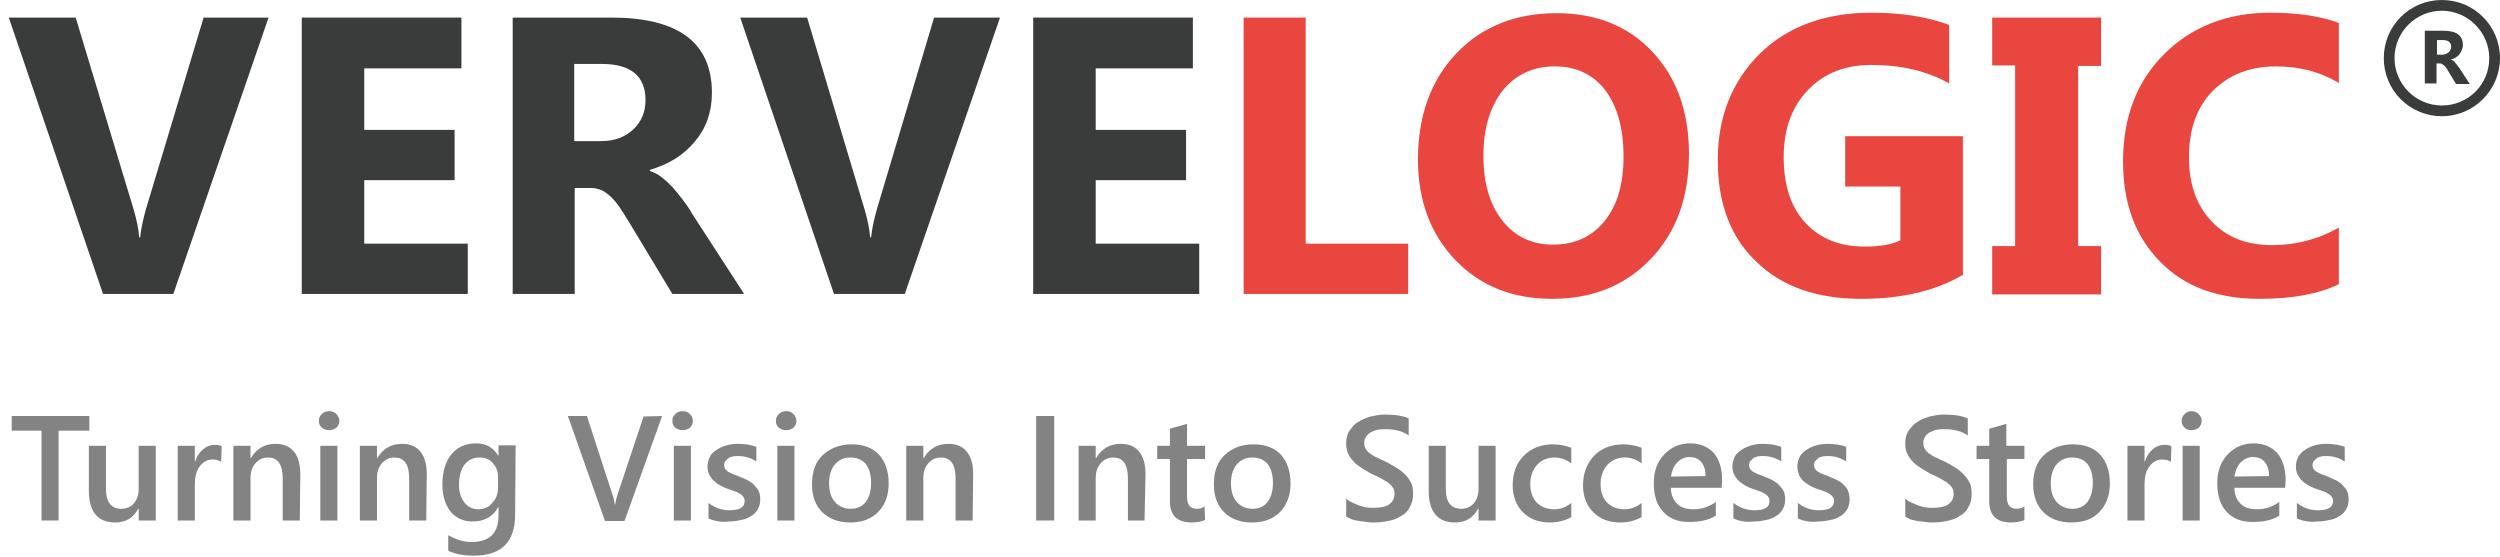 <?xml version="1.0" encoding="utf-8"?>
<!-- Generator: Adobe Illustrator 21.1.0, SVG Export Plug-In . SVG Version: 6.00 Build 0)  -->
<svg version="1.1" id="Layer_1" width="512" height="114" xmlns="http://www.w3.org/2000/svg" xmlns:xlink="http://www.w3.org/1999/xlink" x="0px" y="0px"
	 viewBox="0 0 512 114" style="enable-background:new 0 0 512 114;" xml:space="preserve">
<style type="text/css">
	.st0{fill:#3A3B3B;}
	.st1{fill:#EA4640;}
	.st2{fill:#838383;}
</style>
<g>
	<g>
		<g>
			<path class="st0" d="M55,3.6L35.5,60.2H21.1L1.8,3.6h13.7L27.4,43c0.6,2.1,1,4,1.1,5.6h0.2c0.2-1.8,0.6-3.7,1.2-5.8L41.7,3.6H55z
				"/>
		</g>
		<g>
			<path class="st0" d="M95.8,60.2h-34V3.6h32.7v10.4H74.6v12.6h18.5v10.3H74.6v13h21.2V60.2z"/>
		</g>
		<g>
			<path class="st0" d="M152.4,60.2h-14.7l-8.8-14.6c-0.7-1.1-1.3-2.1-1.9-3c-0.6-0.9-1.2-1.6-1.8-2.2c-0.6-0.6-1.3-1.1-1.9-1.4
				c-0.7-0.3-1.4-0.5-2.2-0.5h-3.4v21.7h-12.7V3.6h20.2c13.7,0,20.6,5.1,20.6,15.4c0,2-0.3,3.8-0.9,5.5c-0.6,1.7-1.5,3.2-2.6,4.5
				c-1.1,1.3-2.4,2.5-4,3.5c-1.6,1-3.3,1.7-5.2,2.3v0.2c0.8,0.3,1.7,0.7,2.4,1.3c0.8,0.6,1.5,1.3,2.3,2.1c0.7,0.8,1.4,1.7,2.1,2.6
				c0.7,0.9,1.3,1.8,1.8,2.7L152.4,60.2z M117.6,13.1v15.8h5.5c2.7,0,4.9-0.8,6.6-2.4c1.7-1.6,2.5-3.6,2.5-6c0-4.9-3-7.4-8.9-7.4
				L117.6,13.1L117.6,13.1z"/>
		</g>
		<g>
			<path class="st0" d="M204.8,3.6l-19.5,56.6h-14.5L151.6,3.6h13.7L177.1,43c0.6,2.1,1,4,1.1,5.6h0.2c0.2-1.8,0.6-3.7,1.2-5.8
				l11.7-39.2H204.8z"/>
		</g>
		<g>
			<path class="st0" d="M245.6,60.2h-34V3.6h32.7v10.4h-19.9v12.6h18.5v10.3h-18.5v13h21.2V60.2z"/>
		</g>
		<g>
			<path class="st1" d="M288.4,60.2h-33.7V3.6h12.7v46.3h21L288.4,60.2L288.4,60.2L288.4,60.2z"/>
		</g>
		<g>
			<path class="st1" d="M317.9,61.2c-8.1,0-14.7-2.6-19.8-7.9c-5.1-5.3-7.7-12.2-7.7-20.6c0-8.9,2.6-16.2,7.8-21.7
				c5.2-5.5,12.1-8.3,20.6-8.3c8.1,0,14.6,2.6,19.6,7.9c5,5.3,7.5,12.3,7.5,20.9c0,8.9-2.6,16.1-7.8,21.5
				C333,58.4,326.2,61.2,317.9,61.2z M318.4,13.6c-4.5,0-8,1.7-10.7,5c-2.6,3.4-3.9,7.8-3.9,13.3c0,5.6,1.3,10,3.9,13.3
				c2.6,3.3,6.1,4.9,10.4,4.9c4.4,0,7.9-1.6,10.5-4.8c2.6-3.2,3.9-7.6,3.9-13.2c0-5.9-1.3-10.4-3.8-13.7
				C326.2,15.2,322.8,13.6,318.4,13.6z"/>
		</g>
		<g>
			<path class="st1" d="M401.8,56.4c-5.5,3.2-12.4,4.8-20.6,4.8c-9.1,0-16.3-2.5-21.5-7.6c-5.3-5-7.9-12-7.9-20.8
				c0-8.9,2.9-16.1,8.6-21.8c5.7-5.6,13.4-8.4,22.9-8.4c6,0,11.3,0.8,15.9,2.5v12c-4.4-2.5-9.7-3.8-16-3.8c-5.3,0-9.6,1.7-12.9,5.1
				c-3.3,3.4-5,8-5,13.8c0,5.8,1.5,10.3,4.5,13.5c3,3.2,7,4.8,12.1,4.8c3.1,0,5.5-0.4,7.3-1.3v-11h-11.3V27.9h24.1V56.4L401.8,56.4z
				"/>
		</g>
		<g>
			<path class="st1" d="M430.3,3.6v9.9h-4.7v36.9h4.7v9.9H408v-9.9h4.7V13.4H408V3.6H430.3z"/>
		</g>
		<g>
			<path class="st1" d="M479,58.2c-4.1,2-9.5,3-16.2,3c-8.7,0-15.5-2.5-20.5-7.7c-5-5.1-7.5-11.9-7.5-20.4c0-9.1,2.8-16.4,8.4-22
				c5.6-5.6,12.9-8.5,21.8-8.5c5.5,0,10.2,0.7,14,2.1V17c-3.8-2.3-8.1-3.4-12.9-3.4c-5.3,0-9.6,1.7-12.9,5
				c-3.3,3.3-4.9,7.9-4.9,13.6c0,5.5,1.5,9.8,4.6,13.1c3.1,3.3,7.2,4.9,12.4,4.9c5,0,9.5-1.2,13.7-3.6L479,58.2L479,58.2L479,58.2z"
				/>
		</g>
	</g>
	<g>
		<g>
			<path class="st2" d="M18.2,88.2h-6.2v18.4H8.5V88.2H2.4v-3h15.9V88.2L18.2,88.2z"/>
		</g>
		<g>
			<path class="st2" d="M31.9,106.6h-3.5v-2.4h-0.1c-1,1.9-2.6,2.8-4.7,2.8c-3.6,0-5.4-2.2-5.4-6.5v-9.2h3.5v8.8
				c0,2.8,1.1,4.1,3.2,4.1c1,0,1.9-0.4,2.5-1.1c0.7-0.8,1-1.8,1-3v-8.8h3.5L31.9,106.6L31.9,106.6L31.9,106.6z"/>
		</g>
		<g>
			<path class="st2" d="M45.3,94.6c-0.4-0.3-1-0.5-1.8-0.5c-1,0-1.9,0.5-2.6,1.4c-0.7,0.9-1,2.2-1,3.8v7.3h-3.5V91.3h3.5v3.2H40
				c0.3-1.1,0.9-1.9,1.6-2.5c0.7-0.6,1.5-0.9,2.4-0.9c0.6,0,1.1,0.1,1.4,0.3L45.3,94.6L45.3,94.6z"/>
		</g>
		<g>
			<path class="st2" d="M61.4,106.6h-3.5V98c0-2.9-1-4.3-3-4.3c-1.1,0-1.9,0.4-2.6,1.2c-0.7,0.8-1,1.8-1,3v8.7h-3.5V91.3h3.5v2.5
				h0.1c1.1-1.9,2.8-2.9,5-2.9c1.7,0,2.9,0.5,3.8,1.6c0.9,1.1,1.3,2.6,1.3,4.7L61.4,106.6L61.4,106.6z"/>
		</g>
		<g>
			<path class="st2" d="M67.4,88.1c-0.6,0-1.1-0.2-1.5-0.5c-0.4-0.4-0.6-0.8-0.6-1.4c0-0.6,0.2-1,0.6-1.4c0.4-0.4,0.9-0.6,1.5-0.6
				c0.6,0,1.1,0.2,1.5,0.6c0.4,0.4,0.6,0.9,0.6,1.4c0,0.5-0.2,1-0.6,1.4C68.5,87.9,68,88.1,67.4,88.1z M69.1,106.6h-3.5V91.3h3.5
				V106.6z"/>
		</g>
		<g>
			<path class="st2" d="M87.3,106.6h-3.5V98c0-2.9-1-4.3-3-4.3c-1.1,0-1.9,0.4-2.6,1.2c-0.7,0.8-1,1.8-1,3v8.7h-3.5V91.3h3.5v2.5
				h0.1c1.1-1.9,2.8-2.9,5-2.9c1.7,0,2.9,0.5,3.8,1.6c0.9,1.1,1.3,2.6,1.3,4.7L87.3,106.6L87.3,106.6z"/>
		</g>
		<g>
			<path class="st2" d="M105.5,105.4c0,5.6-2.8,8.4-8.5,8.4c-2,0-3.7-0.3-5.2-1v-3.2c1.7,1,3.3,1.4,4.8,1.4c3.6,0,5.5-1.8,5.5-5.4
				v-1.7h-0.1c-1.1,2-2.9,2.9-5.2,2.9c-1.9,0-3.4-0.7-4.5-2c-1.1-1.4-1.7-3.2-1.7-5.5c0-2.6,0.6-4.7,1.8-6.2
				c1.2-1.5,2.9-2.3,5.1-2.3c2,0,3.5,0.8,4.5,2.5h0.1v-2.1h3.5L105.5,105.4L105.5,105.4z M102,99.6v-2c0-1.1-0.4-2-1.1-2.8
				c-0.7-0.8-1.6-1.1-2.7-1.1c-1.3,0-2.3,0.5-3.1,1.5c-0.7,1-1.1,2.3-1.1,4.1c0,1.5,0.4,2.7,1.1,3.6c0.7,0.9,1.7,1.4,2.8,1.4
				c1.2,0,2.2-0.4,2.9-1.3C101.7,102.1,102,101,102,99.6z"/>
		</g>
		<g>
			<path class="st2" d="M135.6,85.2l-7.7,21.5h-4l-7.6-21.5h3.9l5.3,16.3c0.2,0.5,0.3,1.1,0.4,1.8h0.1c0.1-0.6,0.2-1.2,0.4-1.8
				l5.4-16.2L135.6,85.2L135.6,85.2L135.6,85.2z"/>
		</g>
		<g>
			<path class="st2" d="M139.8,88.1c-0.6,0-1.1-0.2-1.5-0.5c-0.4-0.4-0.6-0.8-0.6-1.4c0-0.6,0.2-1,0.6-1.4c0.4-0.4,0.9-0.6,1.5-0.6
				c0.6,0,1.1,0.2,1.5,0.6c0.4,0.4,0.6,0.9,0.6,1.4c0,0.5-0.2,1-0.6,1.4C140.9,87.9,140.4,88.1,139.8,88.1z M141.5,106.6h-3.5V91.3
				h3.5V106.6z"/>
		</g>
		<g>
			<path class="st2" d="M145.1,106.2v-3.2c1.3,1,2.7,1.5,4.3,1.5c2.1,0,3.1-0.6,3.1-1.9c0-0.4-0.1-0.6-0.3-0.9
				c-0.2-0.2-0.4-0.5-0.7-0.6c-0.3-0.2-0.7-0.4-1.1-0.5c-0.4-0.2-0.9-0.3-1.4-0.5c-0.6-0.2-1.2-0.5-1.7-0.8c-0.5-0.3-0.9-0.6-1.3-1
				c-0.3-0.4-0.6-0.8-0.8-1.2c-0.2-0.4-0.3-1-0.3-1.6c0-0.7,0.2-1.4,0.5-2c0.3-0.6,0.8-1,1.4-1.4c0.6-0.4,1.3-0.7,2-0.9
				c0.8-0.2,1.5-0.3,2.3-0.3c1.4,0,2.7,0.2,3.8,0.6v3c-1.1-0.7-2.3-1.1-3.7-1.1c-0.4,0-0.8,0-1.2,0.1c-0.4,0.1-0.7,0.2-0.9,0.4
				c-0.2,0.2-0.4,0.4-0.6,0.6c-0.1,0.2-0.2,0.5-0.2,0.7c0,0.3,0.1,0.6,0.2,0.8c0.1,0.2,0.3,0.4,0.6,0.6c0.3,0.2,0.6,0.3,1,0.5
				c0.4,0.1,0.8,0.3,1.3,0.5c0.7,0.3,1.3,0.5,1.8,0.8c0.5,0.3,1,0.6,1.3,1c0.4,0.4,0.7,0.8,0.9,1.2c0.2,0.5,0.3,1,0.3,1.7
				c0,0.8-0.2,1.5-0.5,2c-0.4,0.6-0.8,1.1-1.4,1.4c-0.6,0.4-1.3,0.7-2.1,0.8c-0.8,0.2-1.6,0.3-2.5,0.3
				C147.8,107,146.3,106.7,145.1,106.2z"/>
		</g>
		<g>
			<path class="st2" d="M161,88.1c-0.6,0-1.1-0.2-1.5-0.5c-0.4-0.4-0.6-0.8-0.6-1.4c0-0.6,0.2-1,0.6-1.4c0.4-0.4,0.9-0.6,1.5-0.6
				c0.6,0,1.1,0.2,1.5,0.6c0.4,0.4,0.6,0.9,0.6,1.4c0,0.5-0.2,1-0.6,1.4C162.1,87.9,161.6,88.1,161,88.1z M162.7,106.6h-3.5V91.3
				h3.5V106.6z"/>
		</g>
		<g>
			<path class="st2" d="M174.1,107c-2.4,0-4.2-0.7-5.7-2.1c-1.4-1.4-2.1-3.3-2.1-5.7c0-2.6,0.7-4.6,2.2-6c1.5-1.4,3.5-2.2,5.9-2.2
				c2.4,0,4.3,0.7,5.6,2.1c1.3,1.4,2,3.4,2,5.9c0,2.4-0.7,4.4-2.2,5.9C178.4,106.3,176.5,107,174.1,107z M174.2,93.7
				c-1.4,0-2.4,0.5-3.2,1.4c-0.8,0.9-1.2,2.3-1.2,3.9c0,1.6,0.4,2.9,1.2,3.8c0.8,0.9,1.9,1.4,3.2,1.4c1.4,0,2.4-0.5,3.1-1.4
				c0.7-0.9,1.1-2.2,1.1-3.9c0-1.7-0.4-3-1.1-3.9C176.6,94.2,175.6,93.7,174.2,93.7z"/>
		</g>
		<g>
			<path class="st2" d="M199.2,106.6h-3.5V98c0-2.9-1-4.3-3-4.3c-1.1,0-1.9,0.4-2.6,1.2c-0.7,0.8-1,1.8-1,3v8.7h-3.5V91.3h3.5v2.5
				h0.1c1.1-1.9,2.8-2.9,5-2.9c1.7,0,2.9,0.5,3.8,1.6c0.9,1.1,1.3,2.6,1.3,4.7L199.2,106.6L199.2,106.6z"/>
		</g>
		<g>
			<path class="st2" d="M215.9,106.6h-3.7V85.2h3.7V106.6z"/>
		</g>
		<g>
			<path class="st2" d="M234.4,106.6H231V98c0-2.9-1-4.3-3-4.3c-1.1,0-1.9,0.4-2.6,1.2c-0.7,0.8-1,1.8-1,3v8.7h-3.5V91.3h3.5v2.5
				h0.1c1.1-1.9,2.8-2.9,5-2.9c1.7,0,2.9,0.5,3.8,1.6c0.9,1.1,1.3,2.6,1.3,4.7L234.4,106.6L234.4,106.6z"/>
		</g>
		<g>
			<path class="st2" d="M246.8,106.5c-0.7,0.3-1.6,0.5-2.7,0.5c-3,0-4.5-1.4-4.5-4.3V94h-2.6v-2.7h2.6v-3.5l3.5-1v4.5h3.7V94h-3.7
				v7.7c0,0.9,0.2,1.6,0.5,1.9c0.3,0.4,0.9,0.6,1.6,0.6c0.6,0,1.1-0.2,1.5-0.5L246.8,106.5L246.8,106.5z"/>
		</g>
		<g>
			<path class="st2" d="M256.4,107c-2.4,0-4.3-0.7-5.7-2.1c-1.4-1.4-2.1-3.3-2.1-5.7c0-2.6,0.7-4.6,2.2-6c1.5-1.4,3.4-2.2,5.9-2.2
				c2.4,0,4.3,0.7,5.6,2.1c1.3,1.4,2,3.4,2,5.9c0,2.4-0.7,4.4-2.2,5.9C260.7,106.3,258.8,107,256.4,107z M256.5,93.7
				c-1.4,0-2.4,0.5-3.2,1.4c-0.8,0.9-1.2,2.3-1.2,3.9c0,1.6,0.4,2.9,1.2,3.8c0.8,0.9,1.9,1.4,3.2,1.4c1.4,0,2.4-0.5,3.1-1.4
				c0.7-0.9,1.1-2.2,1.1-3.9c0-1.7-0.4-3-1.1-3.9C258.9,94.2,257.9,93.7,256.5,93.7z"/>
		</g>
		<g>
			<path class="st2" d="M275.7,105.8v-3.7c0.3,0.3,0.7,0.6,1.2,0.8c0.5,0.2,0.9,0.4,1.4,0.6c0.5,0.2,1,0.3,1.5,0.4
				c0.5,0.1,1,0.1,1.4,0.1c1.5,0,2.6-0.2,3.3-0.7c0.7-0.5,1.1-1.2,1.1-2.2c0-0.5-0.1-1-0.4-1.3c-0.2-0.4-0.6-0.7-1-1
				c-0.4-0.3-1-0.6-1.5-0.9c-0.6-0.3-1.2-0.6-1.9-0.9c-0.7-0.4-1.4-0.8-2-1.2c-0.6-0.4-1.2-0.8-1.6-1.3c-0.5-0.5-0.8-1-1.1-1.6
				c-0.3-0.6-0.4-1.3-0.4-2.1c0-1,0.2-1.9,0.7-2.6c0.5-0.7,1-1.4,1.8-1.8c0.7-0.5,1.6-0.8,2.5-1.1c0.9-0.2,1.9-0.4,2.9-0.4
				c2.2,0,3.9,0.3,4.9,0.8v3.5c-1.2-0.9-2.8-1.3-4.7-1.3c-0.5,0-1.1,0-1.6,0.1c-0.5,0.1-1,0.3-1.4,0.5c-0.4,0.2-0.7,0.5-1,0.9
				c-0.3,0.4-0.4,0.8-0.4,1.3c0,0.5,0.1,0.9,0.3,1.2c0.2,0.4,0.5,0.7,0.9,1c0.4,0.3,0.9,0.6,1.4,0.8c0.6,0.3,1.2,0.6,1.9,0.9
				c0.7,0.4,1.5,0.8,2.1,1.2c0.7,0.4,1.3,0.9,1.8,1.4c0.5,0.5,0.9,1.1,1.2,1.7c0.3,0.6,0.4,1.4,0.4,2.2c0,1.1-0.2,2-0.7,2.8
				c-0.4,0.8-1,1.4-1.8,1.8c-0.7,0.5-1.6,0.8-2.6,1c-1,0.2-2,0.3-3.1,0.3c-0.4,0-0.8,0-1.3-0.1c-0.5-0.1-1.1-0.1-1.6-0.2
				c-0.5-0.1-1.1-0.2-1.6-0.4C276.4,106.1,276,106,275.7,105.8z"/>
		</g>
		<g>
			<path class="st2" d="M306.3,106.6h-3.5v-2.4h-0.1c-1,1.9-2.6,2.8-4.7,2.8c-3.6,0-5.4-2.2-5.4-6.5v-9.2h3.5v8.8
				c0,2.8,1.1,4.1,3.2,4.1c1,0,1.9-0.4,2.5-1.1c0.7-0.8,1-1.8,1-3v-8.8h3.5V106.6L306.3,106.6z"/>
		</g>
		<g>
			<path class="st2" d="M321.8,105.9c-1.2,0.7-2.7,1.1-4.4,1.1c-2.3,0-4.1-0.7-5.5-2.1c-1.4-1.4-2.1-3.3-2.1-5.5
				c0-2.5,0.7-4.5,2.3-6.1c1.5-1.5,3.5-2.3,6-2.3c1.4,0,2.6,0.3,3.7,0.7v3.2c-1.1-0.8-2.2-1.2-3.4-1.2c-1.5,0-2.7,0.5-3.6,1.5
				c-0.9,1-1.4,2.3-1.4,3.9c0,1.6,0.4,2.8,1.3,3.8c0.9,0.9,2.1,1.4,3.6,1.4c1.2,0,2.4-0.4,3.5-1.3L321.8,105.9L321.8,105.9
				L321.8,105.9z"/>
		</g>
		<g>
			<path class="st2" d="M336.2,105.9c-1.2,0.7-2.7,1.1-4.4,1.1c-2.3,0-4.1-0.7-5.5-2.1c-1.4-1.4-2.1-3.3-2.1-5.5
				c0-2.5,0.8-4.5,2.3-6.1c1.5-1.5,3.5-2.3,6-2.3c1.4,0,2.6,0.3,3.7,0.7v3.2c-1.1-0.8-2.2-1.2-3.4-1.2c-1.5,0-2.7,0.5-3.6,1.5
				c-0.9,1-1.4,2.3-1.4,3.9c0,1.6,0.4,2.8,1.3,3.8c0.9,0.9,2.1,1.4,3.6,1.4c1.2,0,2.4-0.4,3.5-1.3L336.2,105.9L336.2,105.9z"/>
		</g>
		<g>
			<path class="st2" d="M352.6,99.9h-10.4c0,1.4,0.5,2.5,1.3,3.3c0.8,0.8,2,1.1,3.4,1.1c1.6,0,3.1-0.5,4.5-1.5v2.8
				c-1.4,0.9-3.2,1.3-5.5,1.3c-2.3,0-4-0.7-5.3-2.1c-1.3-1.4-1.9-3.3-1.9-5.9c0-2.4,0.7-4.3,2.1-5.8c1.4-1.5,3.2-2.3,5.3-2.3
				c2.1,0,3.7,0.7,4.9,2c1.1,1.3,1.7,3.2,1.7,5.6L352.6,99.9L352.6,99.9L352.6,99.9z M349.3,97.5c0-1.2-0.3-2.2-0.9-2.9
				c-0.6-0.7-1.4-1-2.4-1c-1,0-1.8,0.4-2.5,1.1c-0.7,0.7-1.1,1.7-1.3,2.9L349.3,97.5L349.3,97.5z"/>
		</g>
		<g>
			<path class="st2" d="M355,106.2v-3.2c1.3,1,2.7,1.5,4.3,1.5c2.1,0,3.1-0.6,3.1-1.9c0-0.4-0.1-0.6-0.3-0.9
				c-0.2-0.2-0.4-0.5-0.7-0.6c-0.3-0.2-0.7-0.4-1.1-0.5c-0.4-0.2-0.9-0.3-1.4-0.5c-0.6-0.2-1.2-0.5-1.7-0.8c-0.5-0.3-0.9-0.6-1.3-1
				c-0.3-0.4-0.6-0.8-0.8-1.2c-0.2-0.4-0.3-1-0.3-1.6c0-0.7,0.2-1.4,0.5-2c0.3-0.6,0.8-1,1.4-1.4c0.6-0.4,1.3-0.7,2-0.9
				c0.7-0.2,1.5-0.3,2.3-0.3c1.4,0,2.7,0.2,3.8,0.6v3c-1.1-0.7-2.3-1.1-3.7-1.1c-0.4,0-0.8,0-1.2,0.1c-0.4,0.1-0.7,0.2-0.9,0.4
				c-0.2,0.2-0.4,0.4-0.6,0.6c-0.1,0.2-0.2,0.5-0.2,0.7c0,0.3,0.1,0.6,0.2,0.8c0.1,0.2,0.3,0.4,0.6,0.6c0.3,0.2,0.6,0.3,1,0.5
				c0.4,0.1,0.8,0.3,1.3,0.5c0.7,0.3,1.3,0.5,1.8,0.8c0.5,0.3,1,0.6,1.3,1c0.4,0.4,0.7,0.8,0.9,1.2c0.2,0.5,0.3,1,0.3,1.7
				c0,0.8-0.2,1.5-0.5,2c-0.4,0.6-0.8,1.1-1.4,1.4c-0.6,0.4-1.3,0.7-2.1,0.8c-0.8,0.2-1.6,0.3-2.5,0.3
				C357.6,107,356.2,106.7,355,106.2z"/>
		</g>
		<g>
			<path class="st2" d="M368.2,106.2v-3.2c1.3,1,2.7,1.5,4.3,1.5c2.1,0,3.1-0.6,3.1-1.9c0-0.4-0.1-0.6-0.3-0.9
				c-0.2-0.2-0.4-0.5-0.7-0.6c-0.3-0.2-0.7-0.4-1.1-0.5c-0.4-0.2-0.9-0.3-1.4-0.5c-0.6-0.2-1.2-0.5-1.7-0.8c-0.5-0.3-0.9-0.6-1.3-1
				c-0.3-0.4-0.6-0.8-0.7-1.2c-0.2-0.4-0.3-1-0.3-1.6c0-0.7,0.2-1.4,0.5-2c0.4-0.6,0.8-1,1.4-1.4c0.6-0.4,1.3-0.7,2-0.9
				c0.7-0.2,1.5-0.3,2.3-0.3c1.4,0,2.7,0.2,3.8,0.6v3c-1.1-0.7-2.3-1.1-3.7-1.1c-0.4,0-0.8,0-1.2,0.1c-0.4,0.1-0.7,0.2-0.9,0.4
				c-0.2,0.2-0.4,0.4-0.6,0.6c-0.1,0.2-0.2,0.5-0.2,0.7c0,0.3,0.1,0.6,0.2,0.8c0.1,0.2,0.3,0.4,0.6,0.6c0.3,0.2,0.6,0.3,1,0.5
				c0.4,0.1,0.8,0.3,1.3,0.5c0.7,0.3,1.2,0.5,1.8,0.8c0.5,0.3,1,0.6,1.3,1c0.4,0.4,0.7,0.8,0.8,1.2c0.2,0.5,0.3,1,0.3,1.7
				c0,0.8-0.2,1.5-0.5,2c-0.4,0.6-0.8,1.1-1.4,1.4c-0.6,0.4-1.3,0.7-2.1,0.8c-0.8,0.2-1.6,0.3-2.5,0.3
				C370.8,107,369.4,106.7,368.2,106.2z"/>
		</g>
		<g>
			<path class="st2" d="M390.2,105.8v-3.7c0.3,0.3,0.7,0.6,1.2,0.8c0.5,0.2,0.9,0.4,1.4,0.6c0.5,0.2,1,0.3,1.5,0.4
				c0.5,0.1,1,0.1,1.4,0.1c1.5,0,2.6-0.2,3.3-0.7c0.7-0.5,1.1-1.2,1.1-2.2c0-0.5-0.1-1-0.4-1.3c-0.2-0.4-0.6-0.7-1-1
				c-0.4-0.3-1-0.6-1.5-0.9c-0.6-0.3-1.2-0.6-1.9-0.9c-0.7-0.4-1.4-0.8-2-1.2c-0.6-0.4-1.2-0.8-1.6-1.3c-0.5-0.5-0.8-1-1.1-1.6
				c-0.3-0.6-0.4-1.3-0.4-2.1c0-1,0.2-1.9,0.7-2.6c0.5-0.7,1.1-1.4,1.8-1.8c0.7-0.5,1.6-0.8,2.5-1.1c0.9-0.2,1.9-0.4,2.9-0.4
				c2.2,0,3.9,0.3,4.9,0.8v3.5c-1.2-0.9-2.8-1.3-4.7-1.3c-0.5,0-1.1,0-1.6,0.1c-0.5,0.1-1,0.3-1.4,0.5c-0.4,0.2-0.8,0.5-1,0.9
				c-0.3,0.4-0.4,0.8-0.4,1.3c0,0.5,0.1,0.9,0.3,1.2c0.2,0.4,0.5,0.7,0.9,1c0.4,0.3,0.9,0.6,1.4,0.8c0.6,0.3,1.2,0.6,1.9,0.9
				c0.8,0.4,1.5,0.8,2.1,1.2c0.7,0.4,1.2,0.9,1.7,1.4c0.5,0.5,0.9,1.1,1.2,1.7c0.3,0.6,0.4,1.4,0.4,2.2c0,1.1-0.2,2-0.7,2.8
				c-0.4,0.8-1,1.4-1.8,1.8c-0.7,0.5-1.6,0.8-2.6,1c-1,0.2-2,0.3-3.1,0.3c-0.4,0-0.8,0-1.3-0.1c-0.5-0.1-1.1-0.1-1.6-0.2
				c-0.5-0.1-1.1-0.2-1.6-0.4C390.8,106.1,390.5,106,390.2,105.8z"/>
		</g>
		<g>
			<path class="st2" d="M414.6,106.5c-0.7,0.3-1.6,0.5-2.7,0.5c-3,0-4.5-1.4-4.5-4.3V94h-2.6v-2.7h2.6v-3.5l3.5-1v4.5h3.7V94H411
				v7.7c0,0.9,0.2,1.6,0.5,1.9c0.3,0.4,0.9,0.6,1.6,0.6c0.6,0,1.1-0.2,1.5-0.5L414.6,106.5L414.6,106.5z"/>
		</g>
		<g>
			<path class="st2" d="M424.2,107c-2.4,0-4.3-0.7-5.7-2.1c-1.4-1.4-2.1-3.3-2.1-5.7c0-2.6,0.7-4.6,2.2-6c1.5-1.4,3.5-2.2,5.9-2.2
				c2.4,0,4.3,0.7,5.6,2.1c1.3,1.4,2,3.4,2,5.9c0,2.4-0.7,4.4-2.2,5.9C428.6,106.3,426.7,107,424.2,107z M424.4,93.7
				c-1.4,0-2.4,0.5-3.2,1.4c-0.8,0.9-1.2,2.3-1.2,3.9c0,1.6,0.4,2.9,1.2,3.8c0.8,0.9,1.9,1.4,3.2,1.4c1.4,0,2.4-0.5,3.1-1.4
				c0.7-0.9,1.1-2.2,1.1-3.9c0-1.7-0.4-3-1.1-3.9C426.8,94.2,425.8,93.7,424.4,93.7z"/>
		</g>
		<g>
			<path class="st2" d="M444.6,94.6c-0.4-0.3-1-0.5-1.8-0.5c-1,0-1.9,0.5-2.6,1.4c-0.7,0.9-1,2.2-1,3.8v7.3h-3.5V91.3h3.5v3.2h0.1
				c0.3-1.1,0.9-1.9,1.6-2.5c0.7-0.6,1.5-0.9,2.4-0.9c0.6,0,1.1,0.1,1.4,0.3L444.6,94.6L444.6,94.6z"/>
		</g>
		<g>
			<path class="st2" d="M448.8,88.1c-0.6,0-1.1-0.2-1.4-0.5c-0.4-0.4-0.6-0.8-0.6-1.4c0-0.6,0.2-1,0.6-1.4c0.4-0.4,0.9-0.6,1.4-0.6
				c0.6,0,1.1,0.2,1.5,0.6c0.4,0.4,0.6,0.9,0.6,1.4c0,0.5-0.2,1-0.6,1.4C449.9,87.9,449.4,88.1,448.8,88.1z M450.5,106.6h-3.5V91.3
				h3.5V106.6z"/>
		</g>
		<g>
			<path class="st2" d="M468,99.9h-10.4c0,1.4,0.5,2.5,1.3,3.3c0.8,0.8,2,1.1,3.4,1.1c1.6,0,3.1-0.5,4.5-1.5v2.8
				c-1.4,0.9-3.2,1.3-5.5,1.3c-2.3,0-4-0.7-5.3-2.1c-1.3-1.4-1.9-3.3-1.9-5.9c0-2.4,0.7-4.3,2.1-5.8c1.4-1.5,3.2-2.3,5.3-2.3
				c2.1,0,3.7,0.7,4.9,2c1.1,1.3,1.7,3.2,1.7,5.6L468,99.9L468,99.9z M464.7,97.5c0-1.2-0.3-2.2-0.9-2.9c-0.6-0.7-1.4-1-2.4-1
				c-1,0-1.8,0.4-2.5,1.1c-0.7,0.7-1.1,1.7-1.3,2.9L464.7,97.5L464.7,97.5z"/>
		</g>
		<g>
			<path class="st2" d="M470.4,106.2v-3.2c1.3,1,2.7,1.5,4.3,1.5c2.1,0,3.1-0.6,3.1-1.9c0-0.4-0.1-0.6-0.3-0.9
				c-0.2-0.2-0.4-0.5-0.7-0.6c-0.3-0.2-0.7-0.4-1.1-0.5c-0.4-0.2-0.9-0.3-1.4-0.5c-0.6-0.2-1.2-0.5-1.7-0.8c-0.5-0.3-0.9-0.6-1.3-1
				c-0.3-0.4-0.6-0.8-0.8-1.2c-0.2-0.4-0.3-1-0.3-1.6c0-0.7,0.2-1.4,0.5-2c0.4-0.6,0.8-1,1.4-1.4c0.6-0.4,1.3-0.7,2-0.9
				c0.7-0.2,1.5-0.3,2.3-0.3c1.4,0,2.7,0.2,3.8,0.6v3c-1.1-0.7-2.3-1.1-3.7-1.1c-0.4,0-0.8,0-1.2,0.1c-0.4,0.1-0.7,0.2-0.9,0.4
				c-0.2,0.2-0.4,0.4-0.6,0.6c-0.1,0.2-0.2,0.5-0.2,0.7c0,0.3,0.1,0.6,0.2,0.8c0.1,0.2,0.3,0.4,0.6,0.6c0.3,0.2,0.6,0.3,1,0.5
				c0.4,0.1,0.8,0.3,1.3,0.5c0.7,0.3,1.2,0.5,1.8,0.8c0.5,0.3,1,0.6,1.3,1c0.4,0.4,0.7,0.8,0.9,1.2c0.2,0.5,0.3,1,0.3,1.7
				c0,0.8-0.2,1.5-0.5,2c-0.4,0.6-0.8,1.1-1.4,1.4c-0.6,0.4-1.3,0.7-2.1,0.8c-0.8,0.2-1.6,0.3-2.5,0.3
				C473.1,107,471.6,106.7,470.4,106.2z"/>
		</g>
	</g>
	<g>
		<path class="st0" d="M500.1,23.8c-6.6,0-11.9-5.3-11.9-11.9c0-6.6,5.3-11.9,11.9-11.9S512,5.3,512,11.9
			C512,18.4,506.7,23.8,500.1,23.8z M500.1,2.2c-5.3,0-9.7,4.3-9.7,9.7c0,5.3,4.3,9.7,9.7,9.7s9.7-4.3,9.7-9.7
			C509.8,6.6,505.4,2.2,500.1,2.2z"/>
	</g>
	<g>
		<g>
			<path class="st0" d="M505.8,17.2H503l-1.7-2.8c-0.1-0.2-0.2-0.4-0.4-0.6c-0.1-0.2-0.2-0.3-0.4-0.4c-0.1-0.1-0.2-0.2-0.4-0.3
				c-0.1-0.1-0.3-0.1-0.4-0.1h-0.7v4.1h-2.4V6.3h3.9c2.6,0,3.9,1,3.9,2.9c0,0.4-0.1,0.7-0.2,1c-0.1,0.3-0.3,0.6-0.5,0.9
				c-0.2,0.3-0.5,0.5-0.8,0.7c-0.3,0.2-0.6,0.3-1,0.4v0c0.2,0.1,0.3,0.1,0.5,0.2c0.2,0.1,0.3,0.2,0.4,0.4c0.1,0.2,0.3,0.3,0.4,0.5
				c0.1,0.2,0.2,0.3,0.4,0.5L505.8,17.2z M499.1,8.2v3h1.1c0.5,0,0.9-0.2,1.3-0.5c0.3-0.3,0.5-0.7,0.5-1.1c0-0.9-0.6-1.4-1.7-1.4
				L499.1,8.2L499.1,8.2z"/>
		</g>
	</g>
</g>
</svg>
